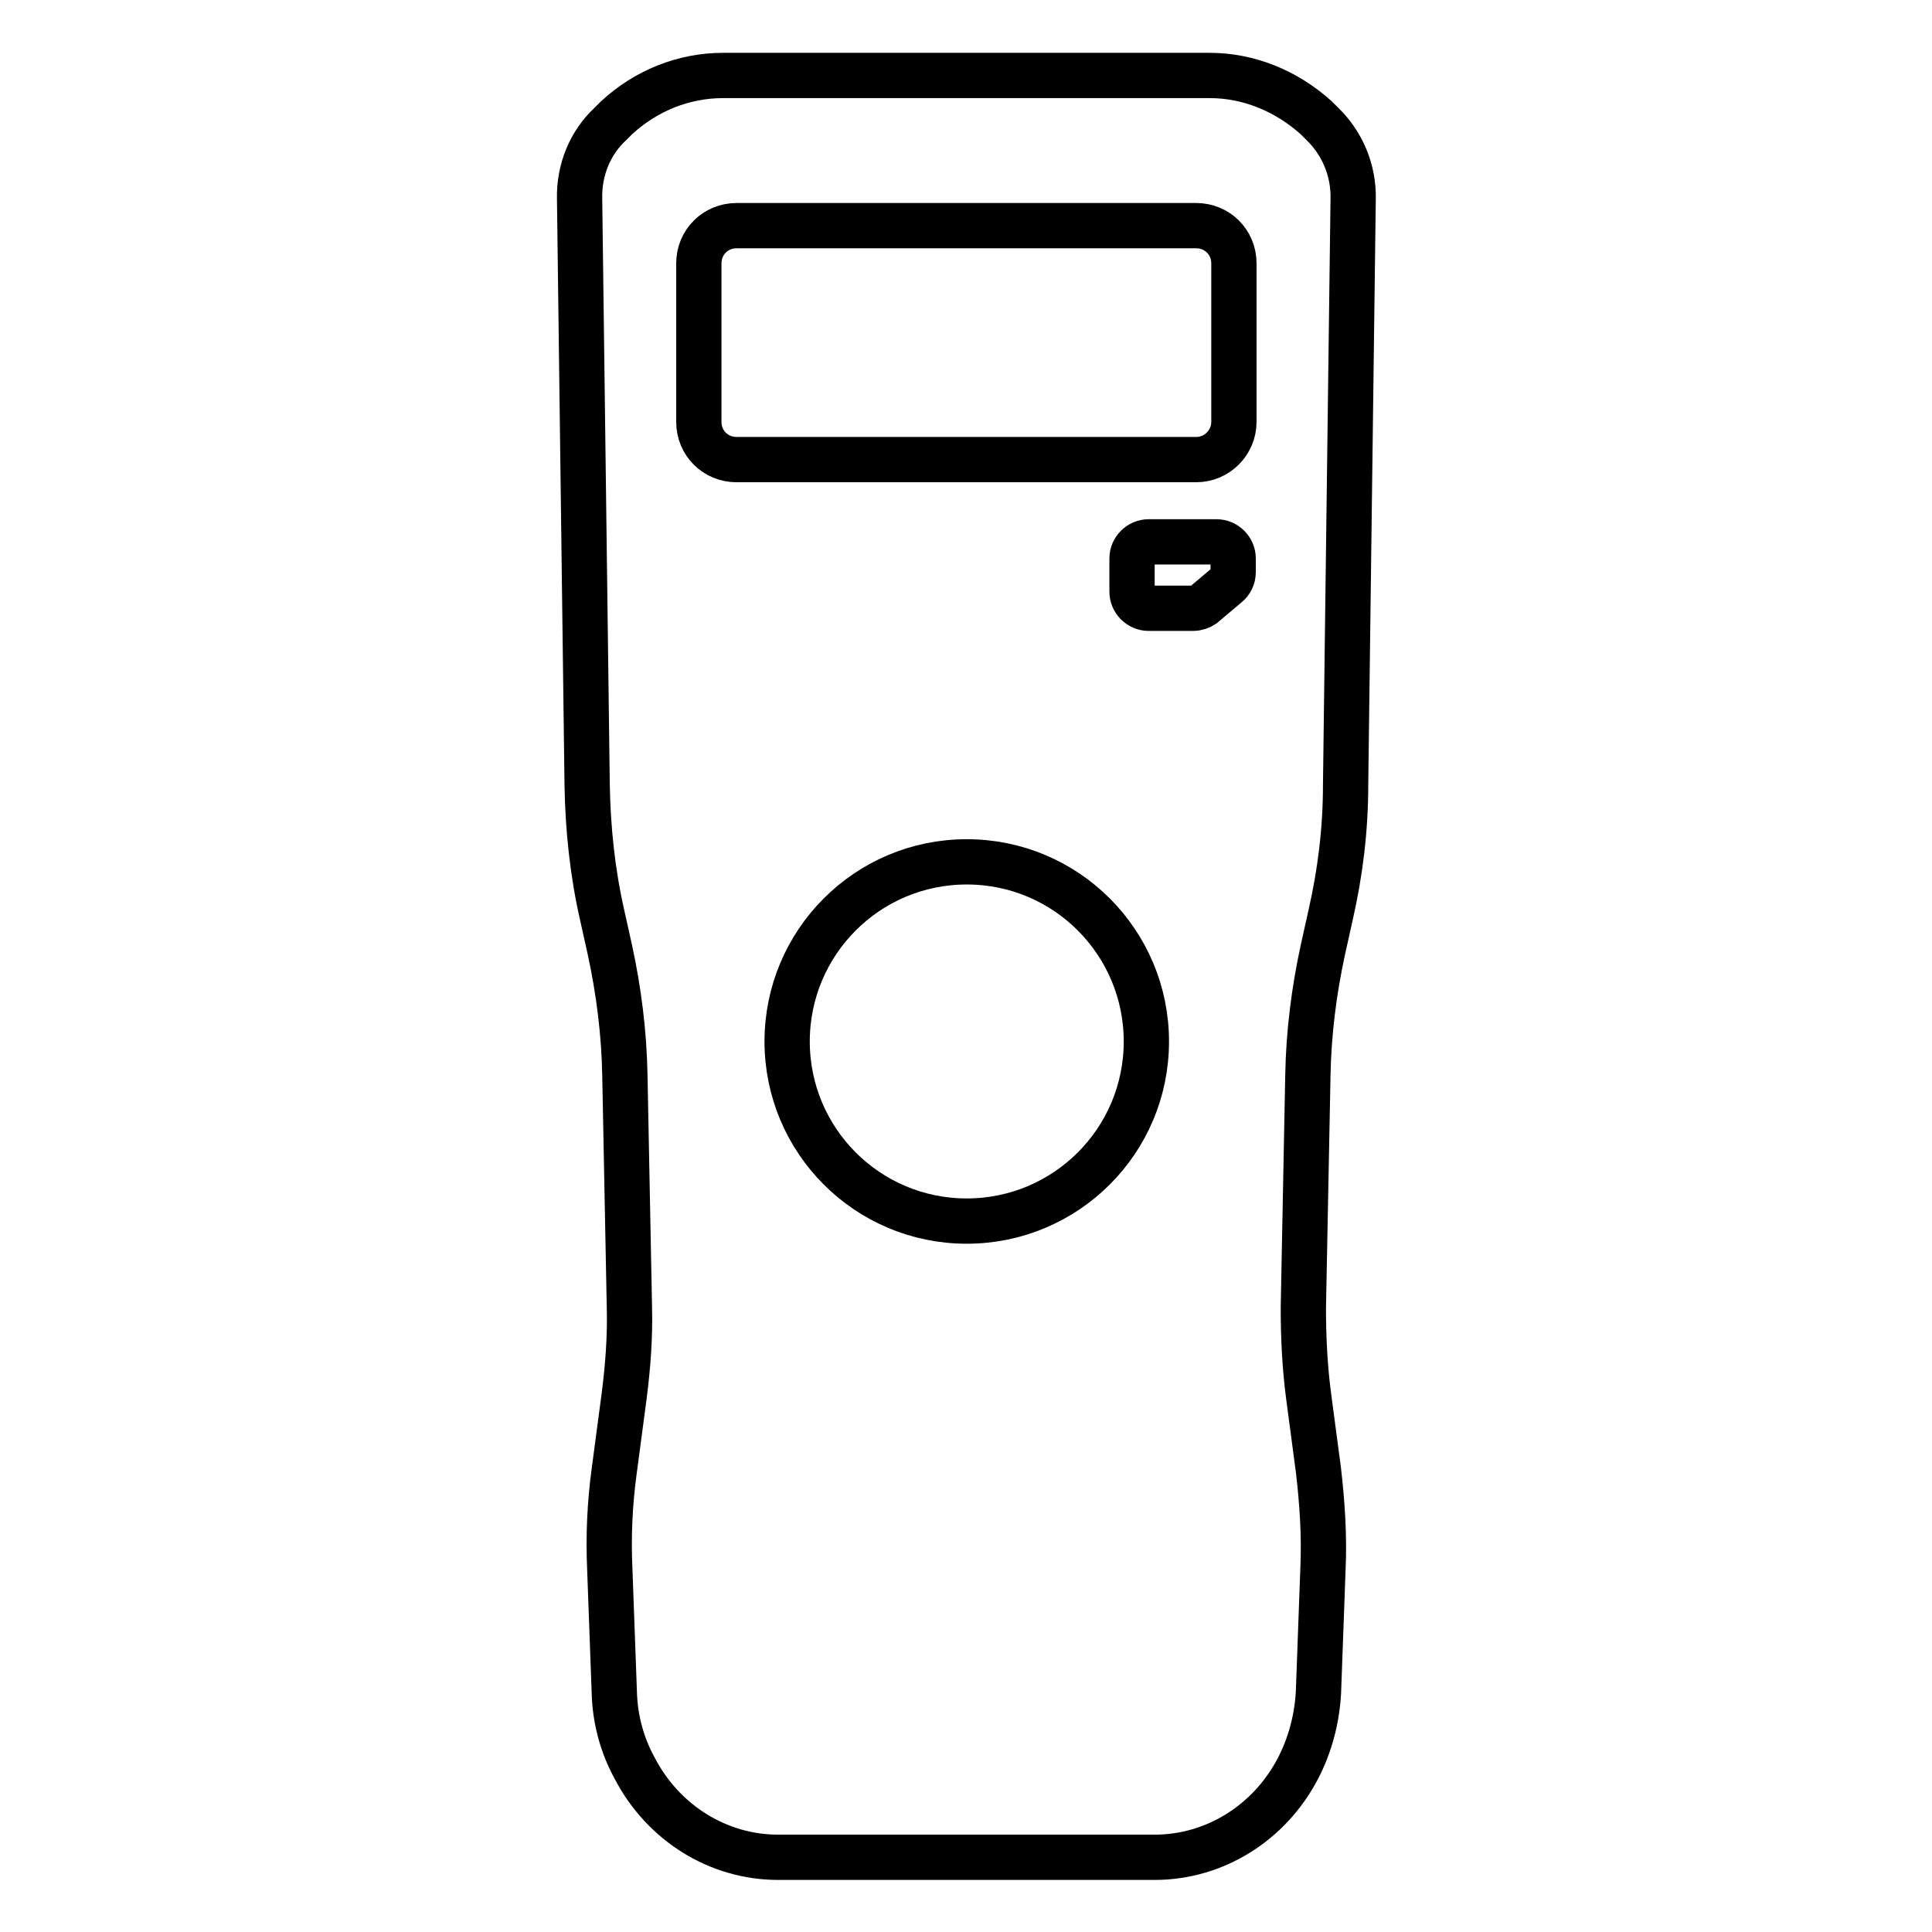 <?xml version="1.0" encoding="utf-8"?>
<!-- Svg Vector Icons : http://www.onlinewebfonts.com/icon -->
<!DOCTYPE svg PUBLIC "-//W3C//DTD SVG 1.1//EN" "http://www.w3.org/Graphics/SVG/1.1/DTD/svg11.dtd">
<svg version="1.1" xmlns="http://www.w3.org/2000/svg" xmlns:xlink="http://www.w3.org/1999/xlink" x="0px" y="0px" viewBox="0 0 256 256" enable-background="new 0 0 256 256" xml:space="preserve">
<g> <path stroke-width="6" fill-opacity="0" stroke="#000000"  d="M160.3,10H95.8c-5.2,0-10.2,2-14.1,5.6l-0.8,0.8c-2.7,2.5-4.2,6.1-4.1,10l1,77.6c0.1,5.8,0.7,11.6,2,17.3 l1,4.5c1.2,5.5,1.9,11.1,2,16.7l0.6,30.8c0.1,3.9-0.2,7.8-0.7,11.7l-1.3,9.8c-0.6,4.4-0.8,8.7-0.6,13.1l0.6,16.4 c0.1,3.5,1,6.9,2.7,10c3.8,7.3,11.1,11.8,19,11.8H153c7.9,0,15.2-4.5,19-11.8c1.6-3.1,2.5-6.5,2.7-10l0.6-16.4 c0.2-4.4-0.1-8.8-0.6-13.1l-1.3-9.8c-0.5-3.8-0.7-7.7-0.7-11.7l0.6-30.8c0.1-5.6,0.8-11.2,2-16.7l1-4.5c1.3-5.7,2-11.4,2-17.3 l1-77.6c0.1-3.9-1.5-7.5-4.1-10l-0.8-0.8C170.4,12,165.4,10,160.3,10L160.3,10z"/> <path stroke-width="6" fill-opacity="0" stroke="#000000"  d="M158.5,60.9H97.6c-2.8,0-5-2.2-5-5v-21c0-2.8,2.2-5,5-5h60.9c2.8,0,5,2.2,5,5v21 C163.5,58.6,161.3,60.9,158.5,60.9L158.5,60.9z"/> <path stroke-width="6" fill-opacity="0" stroke="#000000"  d="M104.3,138c0,13.1,10.6,23.8,23.8,23.8c13.1,0,23.8-10.6,23.8-23.8c0,0,0,0,0,0c0-13.1-10.6-23.8-23.8-23.8 C114.9,114.2,104.3,124.9,104.3,138z"/> <path stroke-width="6" fill-opacity="0" stroke="#000000"  d="M158.1,80.6h-5.9c-1.2,0-2.2-1-2.2-2.2V74c0-1.2,1-2.2,2.2-2.2h9c1.2,0,2.2,1,2.2,2.2v1.8 c0,0.7-0.3,1.3-0.8,1.7l-3.2,2.7C159.1,80.4,158.6,80.6,158.1,80.6L158.1,80.6z"/></g>
</svg>